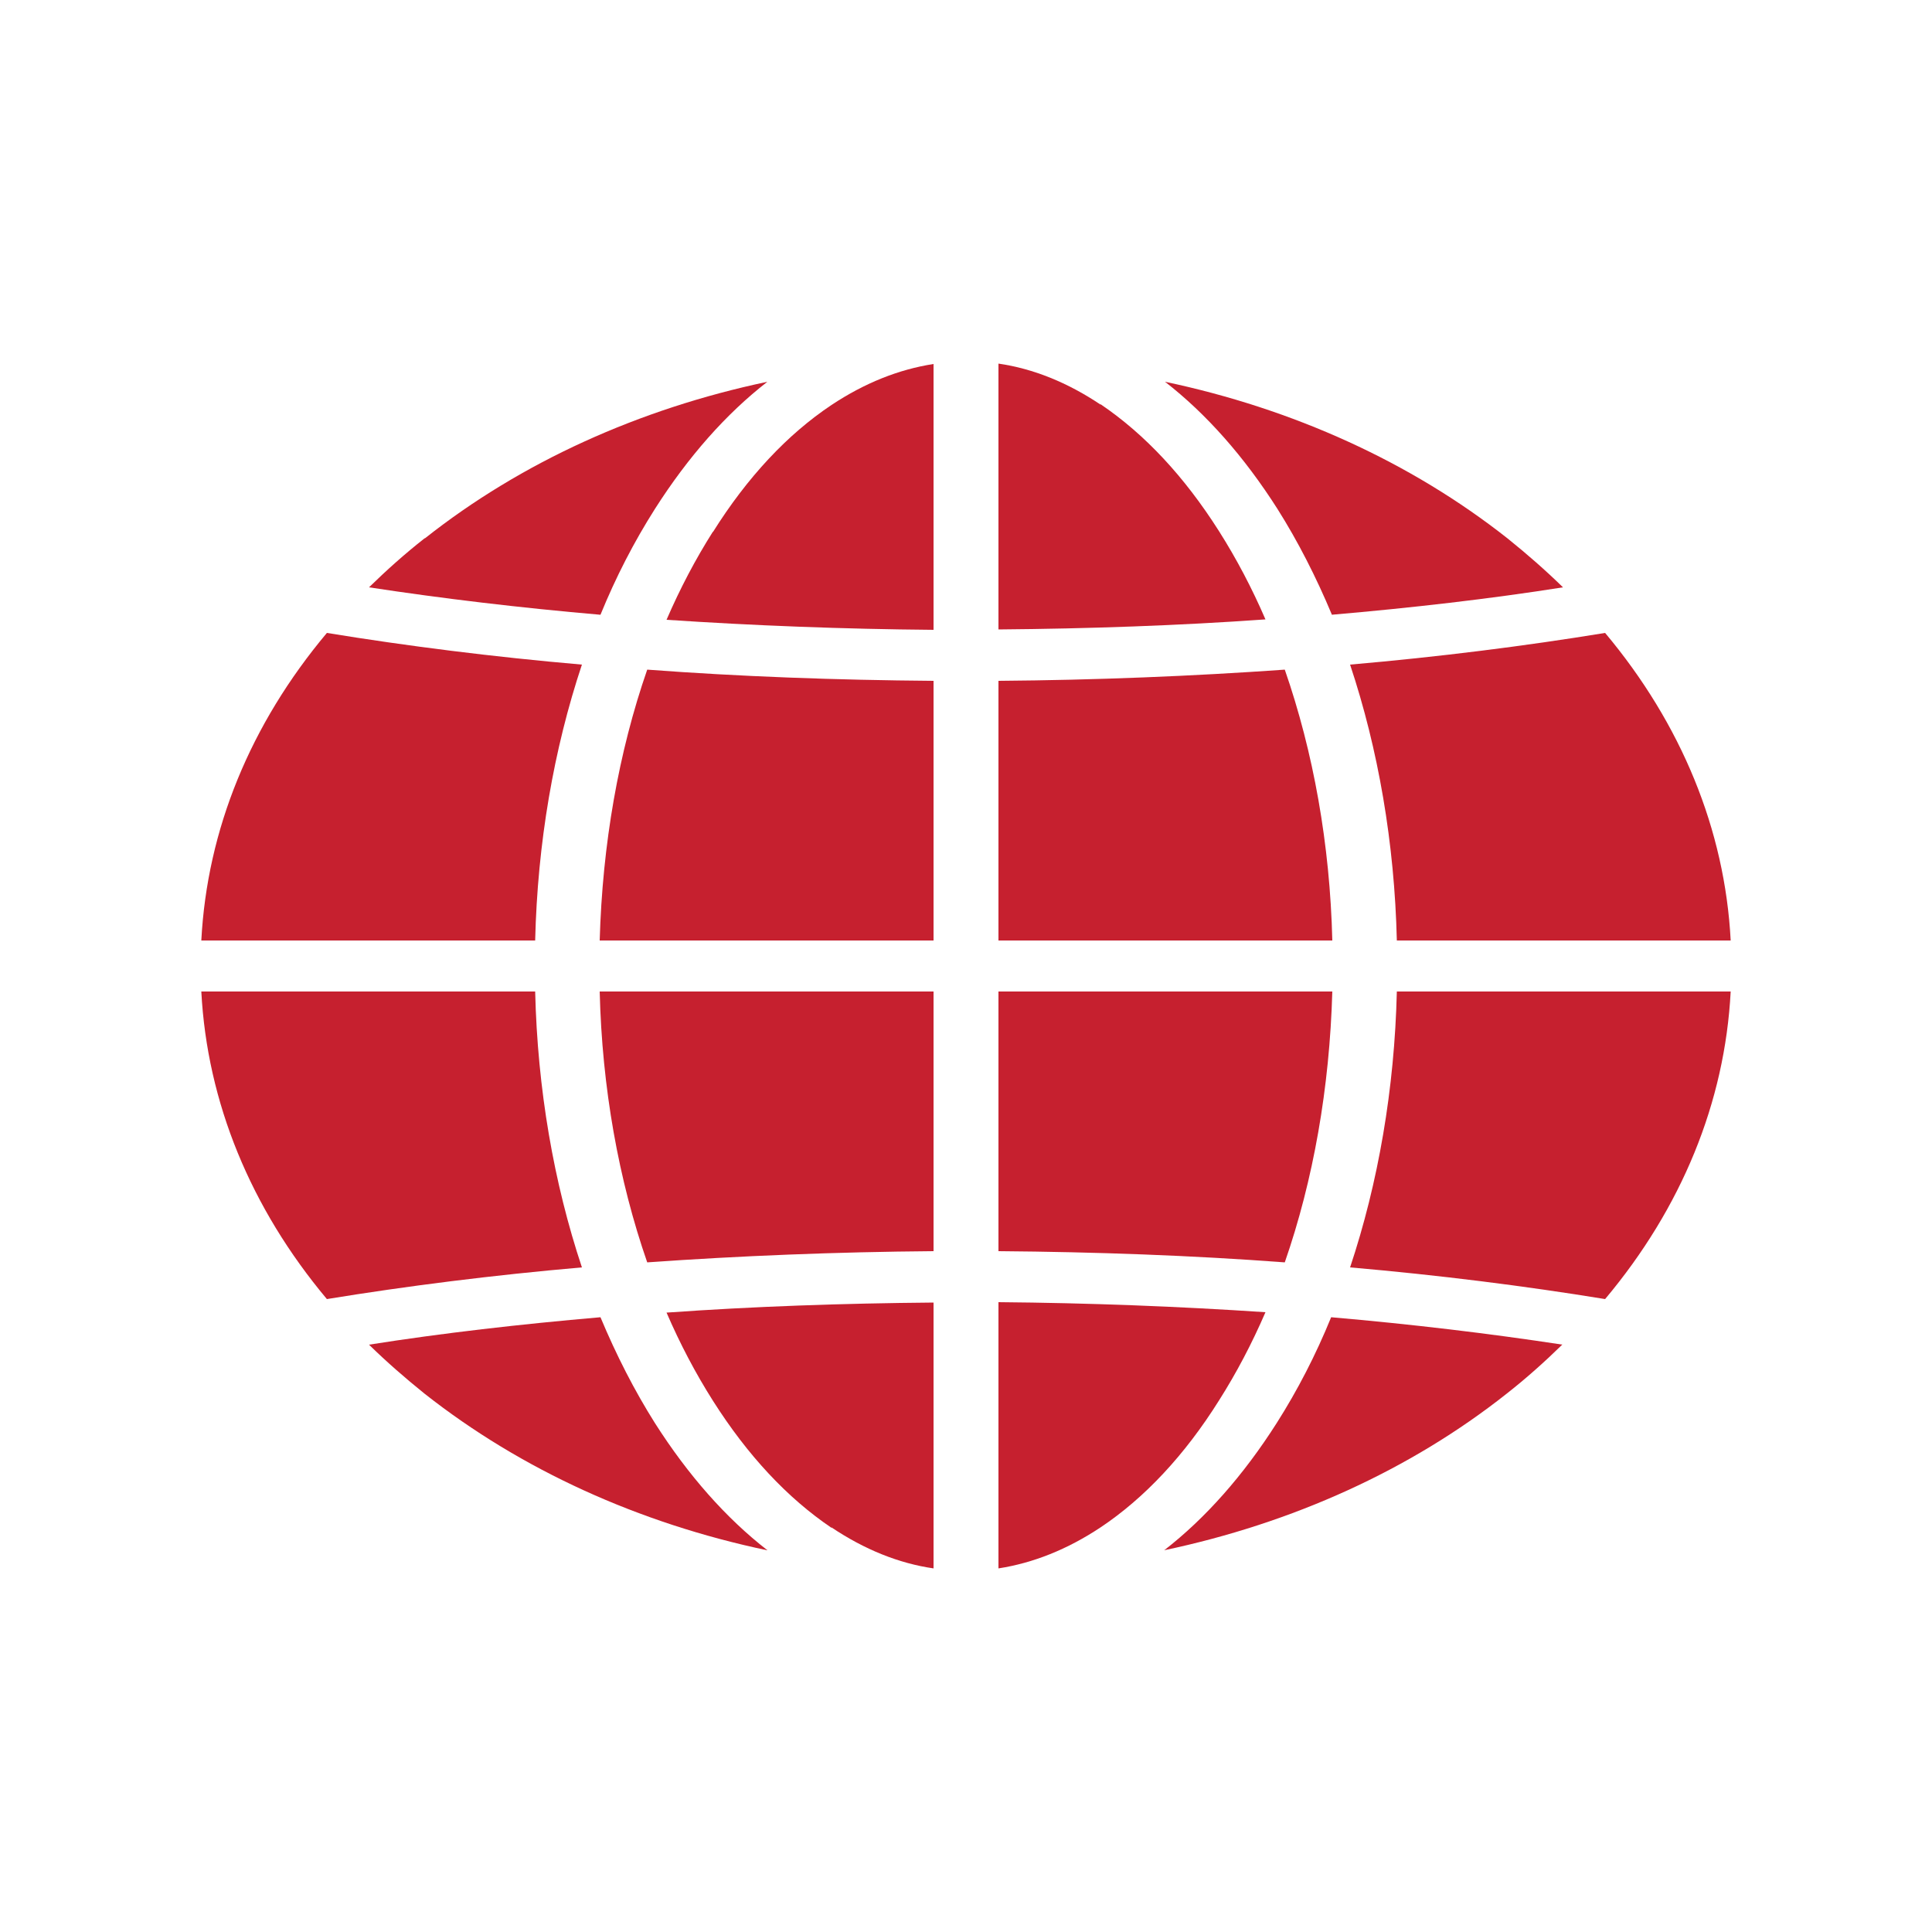 <?xml version="1.0" encoding="UTF-8"?>
<svg id="Layer_1" xmlns="http://www.w3.org/2000/svg" version="1.1" viewBox="0 0 50 50">
  <!-- Generator: Adobe Illustrator 29.0.1, SVG Export Plug-In . SVG Version: 2.1.0 Build 192)  -->
  <defs>
    <style>
      .st0 {
        fill: #c6202f;
      }
    </style>
  </defs>
  <path class="st0" d="M25.84,40.59c.9-.14,1.78-.49,2.64-1.06,1.14-.76,2.18-1.87,3.07-3.29.45-.71.85-1.47,1.2-2.28-2.24-.15-4.56-.24-6.91-.26v6.88Z"/>
  <path class="st0" d="M40.44,34.8c-1.9-.29-3.91-.53-5.99-.71-.4.98-.87,1.89-1.41,2.74-.86,1.35-1.84,2.46-2.91,3.29,3.32-.7,6.37-2.08,8.86-4.05.51-.4.99-.83,1.44-1.27Z"/>
  <path class="st0" d="M44.79,25.66h-8.64c-.06,2.52-.48,4.95-1.21,7.14,2.3.2,4.52.48,6.6.82,1.98-2.36,3.1-5.09,3.25-7.96Z"/>
  <path class="st0" d="M41.54,16.38c-2.08.34-4.3.62-6.6.82.73,2.19,1.15,4.62,1.21,7.14h8.64c-.15-2.87-1.28-5.61-3.25-7.96Z"/>
  <path class="st0" d="M25.84,32.38c2.52.02,5.01.11,7.41.29.74-2.13,1.16-4.52,1.23-7.01h-8.64v6.72Z"/>
  <path class="st0" d="M28.48,10.47c-.85-.57-1.74-.93-2.64-1.06v6.88c2.35-.02,4.66-.1,6.91-.26-.35-.81-.75-1.57-1.2-2.28-.9-1.42-1.93-2.52-3.07-3.29Z"/>
  <path class="st0" d="M25.84,24.34h8.64c-.06-2.49-.49-4.88-1.23-7.01-2.4.17-4.89.27-7.41.29v6.72Z"/>
  <path class="st0" d="M34.46,15.91c2.08-.18,4.09-.41,5.99-.71-.45-.44-.93-.86-1.44-1.27-2.5-1.97-5.54-3.35-8.86-4.05,1.07.83,2.05,1.94,2.91,3.29.53.84,1,1.76,1.41,2.74Z"/>
  <path class="st0" d="M18.45,13.76c-.45.71-.85,1.47-1.2,2.28,2.24.15,4.56.24,6.91.26v-6.88c-.9.14-1.78.49-2.64,1.06-1.14.76-2.18,1.87-3.07,3.29Z"/>
  <path class="st0" d="M5.21,24.34h8.64c.06-2.52.48-4.95,1.21-7.14-2.3-.2-4.52-.48-6.6-.82-1.98,2.36-3.1,5.09-3.25,7.96Z"/>
  <path class="st0" d="M8.46,33.62c2.08-.34,4.3-.62,6.6-.82-.73-2.19-1.15-4.62-1.21-7.14H5.21c.15,2.87,1.28,5.61,3.25,7.96Z"/>
  <path class="st0" d="M19.86,40.12c-1.07-.83-2.05-1.94-2.91-3.29-.53-.84-1-1.76-1.41-2.74-2.08.18-4.09.41-5.99.71.45.44.93.86,1.44,1.27,2.5,1.97,5.54,3.35,8.86,4.05Z"/>
  <path class="st0" d="M24.16,17.62c-2.52-.02-5.01-.11-7.41-.29-.74,2.13-1.16,4.52-1.23,7.01h8.64v-6.72Z"/>
  <path class="st0" d="M21.52,39.53c.85.57,1.74.93,2.64,1.06v-6.88c-2.35.02-4.66.1-6.91.26.35.81.75,1.57,1.2,2.28.9,1.42,1.93,2.52,3.07,3.29Z"/>
  <path class="st0" d="M10.99,13.93c-.51.4-.99.83-1.44,1.27,1.9.29,3.91.53,5.99.71.4-.98.87-1.89,1.41-2.74.86-1.35,1.84-2.46,2.91-3.29-3.32.7-6.37,2.08-8.86,4.05Z"/>
  <path class="st0" d="M24.16,25.66h-8.64c.06,2.49.49,4.88,1.23,7.01,2.4-.17,4.89-.27,7.41-.29v-6.72Z"/>
</svg>